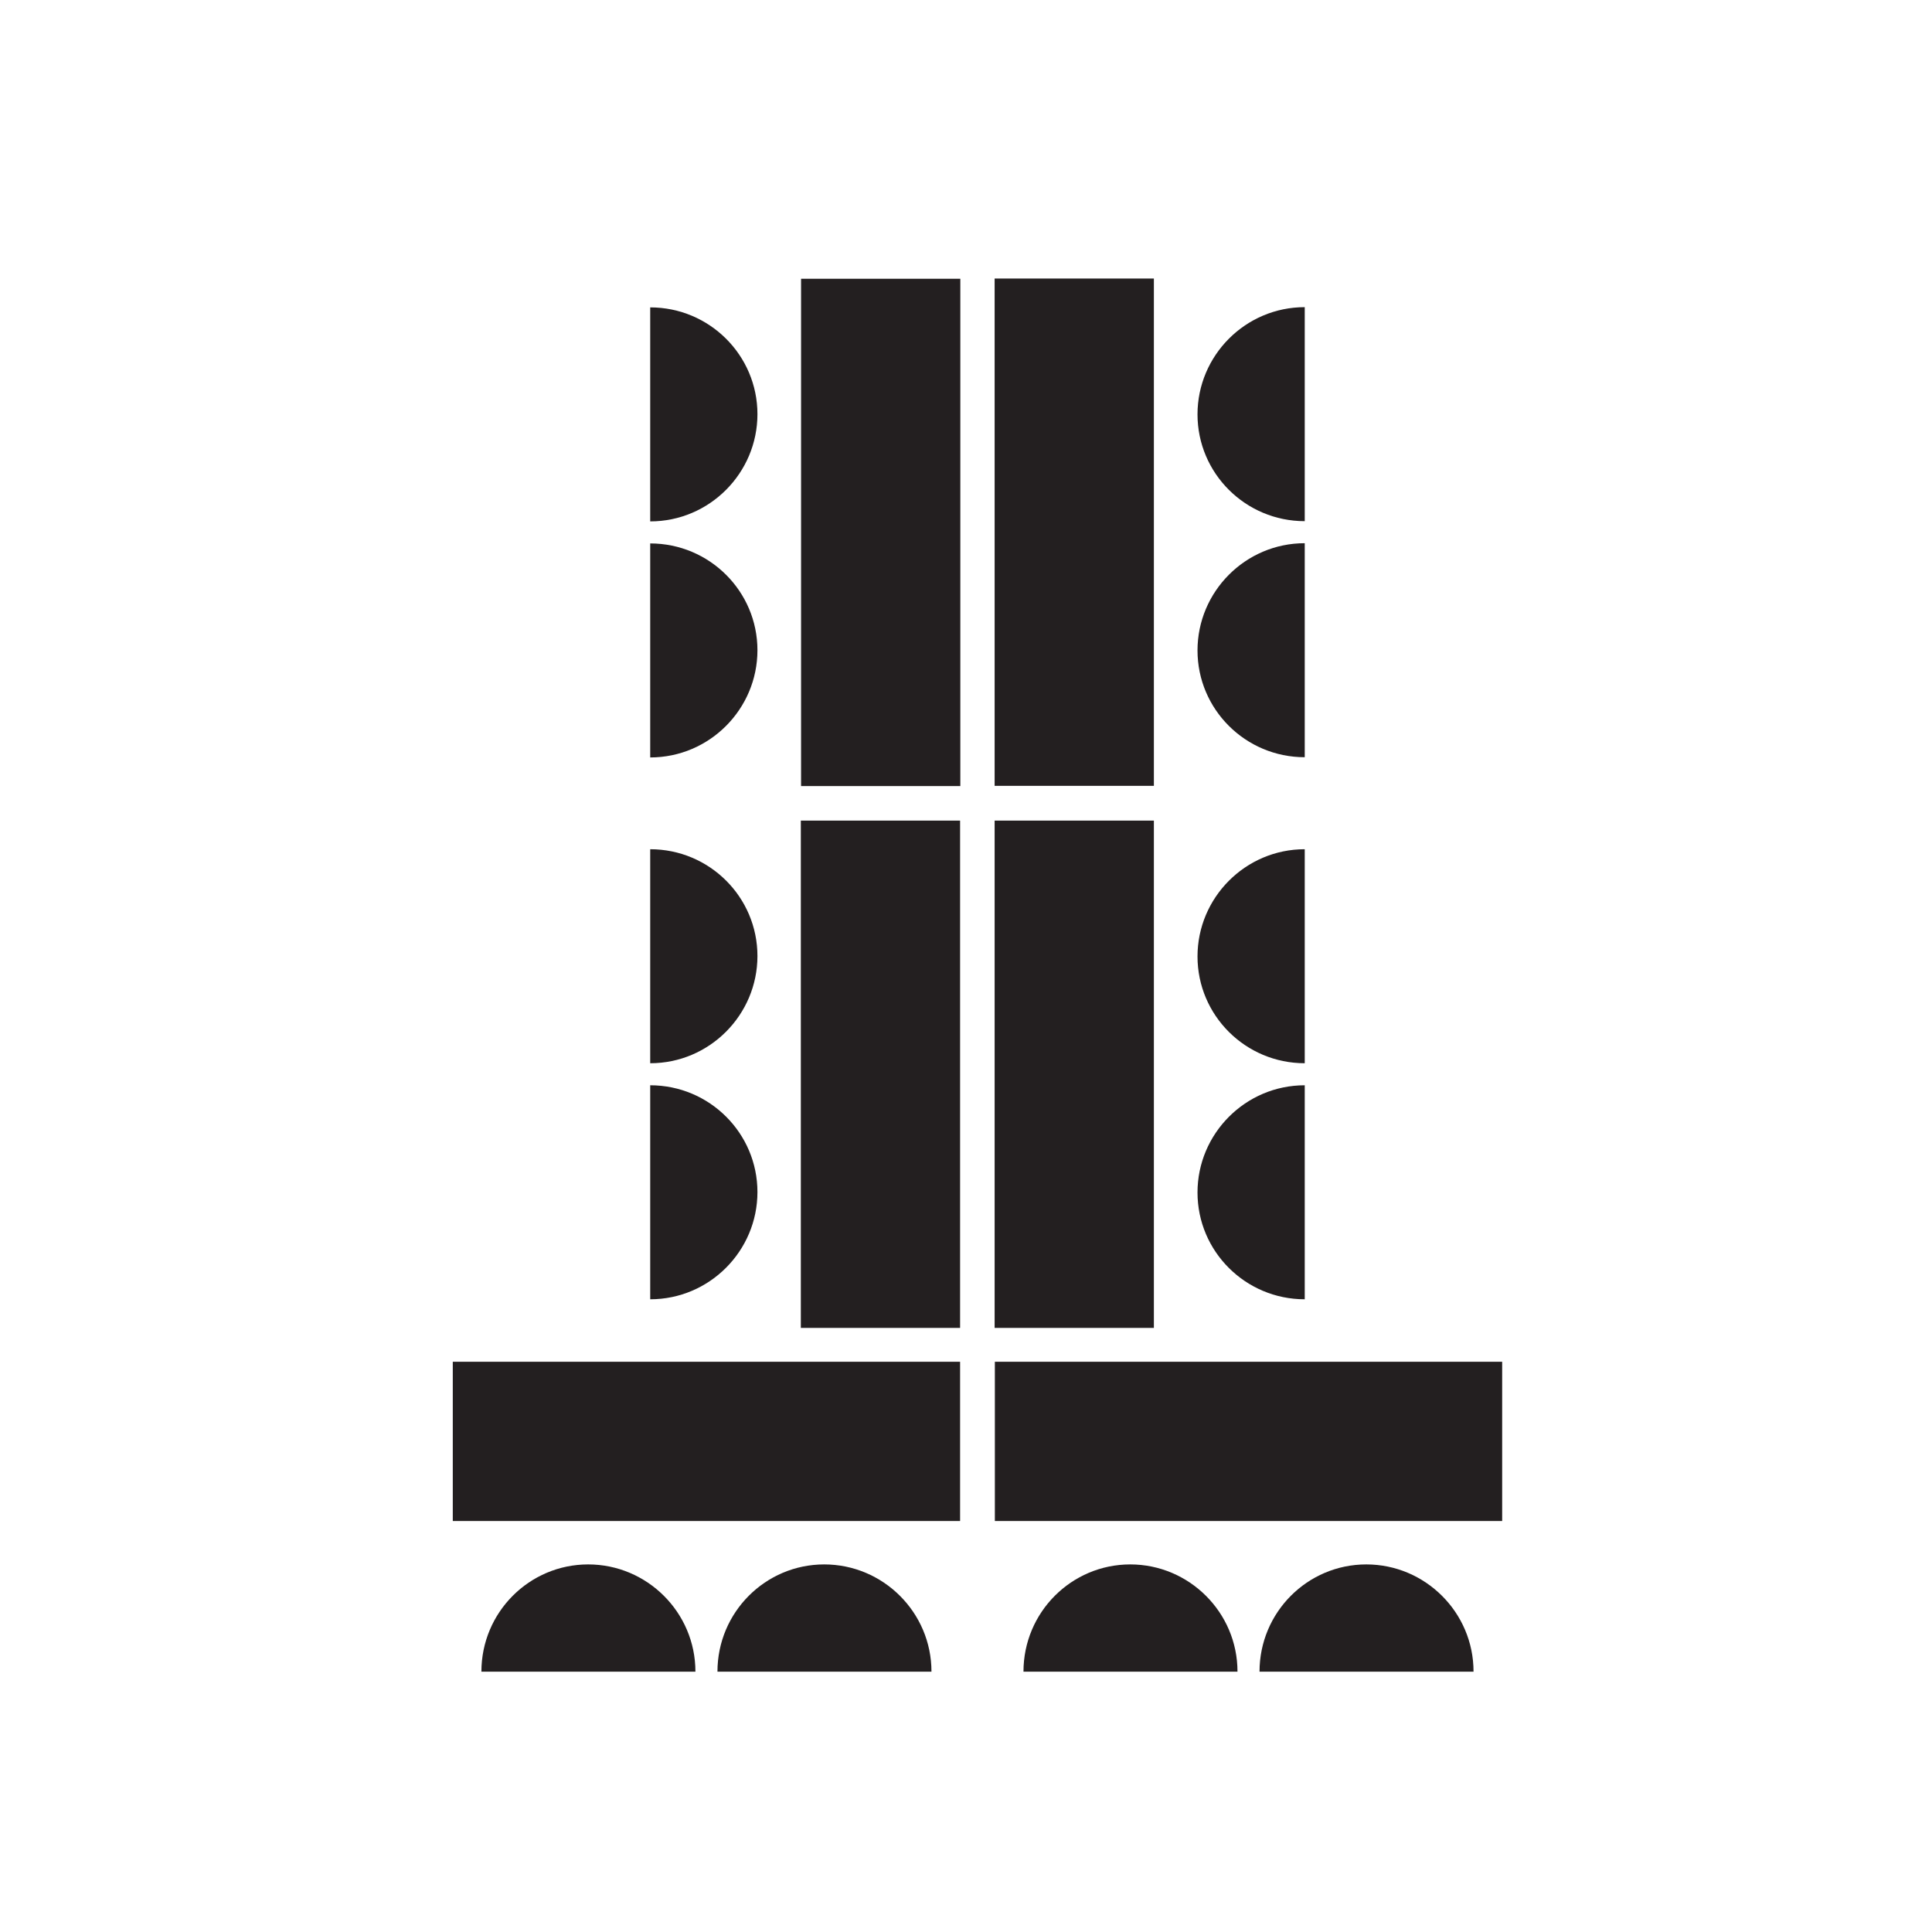 <?xml version="1.0" encoding="UTF-8"?>
<svg id="Layer_1" data-name="Layer 1" xmlns="http://www.w3.org/2000/svg" viewBox="0 0 85.04 85.04">
  <defs>
    <style>
      .cls-1 {
        fill: #231f20;
      }
    </style>
  </defs>
  <g>
    <path class="cls-1" d="M30.61,73.58h-9.42c0-2.61,2.11-4.72,4.7-4.72s4.72,2.11,4.72,4.72Z"/>
    <path class="cls-1" d="M41,73.58h-9.42c0-2.61,2.11-4.72,4.7-4.72s4.72,2.11,4.72,4.72Z"/>
  </g>
  <g>
    <path class="cls-1" d="M54.47,73.58h-9.42c0-2.61,2.11-4.72,4.7-4.72s4.72,2.11,4.72,4.72Z"/>
    <path class="cls-1" d="M64.86,73.58h-9.42c0-2.61,2.11-4.72,4.7-4.72s4.72,2.11,4.72,4.72Z"/>
  </g>
  <rect class="cls-1" x="43.79" y="59.94" width="22.33" height="7.01"/>
  <rect class="cls-1" x="19.93" y="59.94" width="22.33" height="7.01"/>
  <g>
    <path class="cls-1" d="M57.43,47.77v9.42c-2.61,0-4.72-2.11-4.72-4.7s2.11-4.72,4.72-4.72Z"/>
    <path class="cls-1" d="M57.43,37.38v9.42c-2.61,0-4.72-2.11-4.72-4.7s2.11-4.72,4.72-4.72Z"/>
  </g>
  <g>
    <path class="cls-1" d="M57.43,23.91v9.42c-2.61,0-4.72-2.11-4.72-4.7s2.11-4.72,4.72-4.72Z"/>
    <path class="cls-1" d="M57.43,13.52v9.42c-2.61,0-4.72-2.11-4.72-4.7s2.11-4.72,4.72-4.72Z"/>
  </g>
  <rect class="cls-1" x="36.12" y="19.92" width="22.33" height="7.01" transform="translate(23.86 70.71) rotate(-90)"/>
  <rect class="cls-1" x="36.12" y="43.78" width="22.33" height="7.01" transform="translate(0 94.57) rotate(-90)"/>
  <g>
    <path class="cls-1" d="M28.62,22.96V13.53c2.61,0,4.72,2.11,4.72,4.7s-2.11,4.72-4.72,4.72Z"/>
    <path class="cls-1" d="M28.62,33.34v-9.42c2.61,0,4.72,2.11,4.72,4.7s-2.11,4.72-4.72,4.72Z"/>
  </g>
  <g>
    <path class="cls-1" d="M28.62,46.8v-9.42c2.61,0,4.72,2.11,4.72,4.7s-2.11,4.72-4.72,4.72Z"/>
    <path class="cls-1" d="M28.62,57.19v-9.42c2.61,0,4.72,2.11,4.72,4.7s-2.11,4.72-4.72,4.72Z"/>
  </g>
  <rect class="cls-1" x="27.59" y="19.93" width="22.33" height="7.01" transform="translate(62.2 -15.32) rotate(90)"/>
  <rect class="cls-1" x="27.59" y="43.78" width="22.33" height="7.01" transform="translate(86.04 8.53) rotate(90)"/>
</svg>
